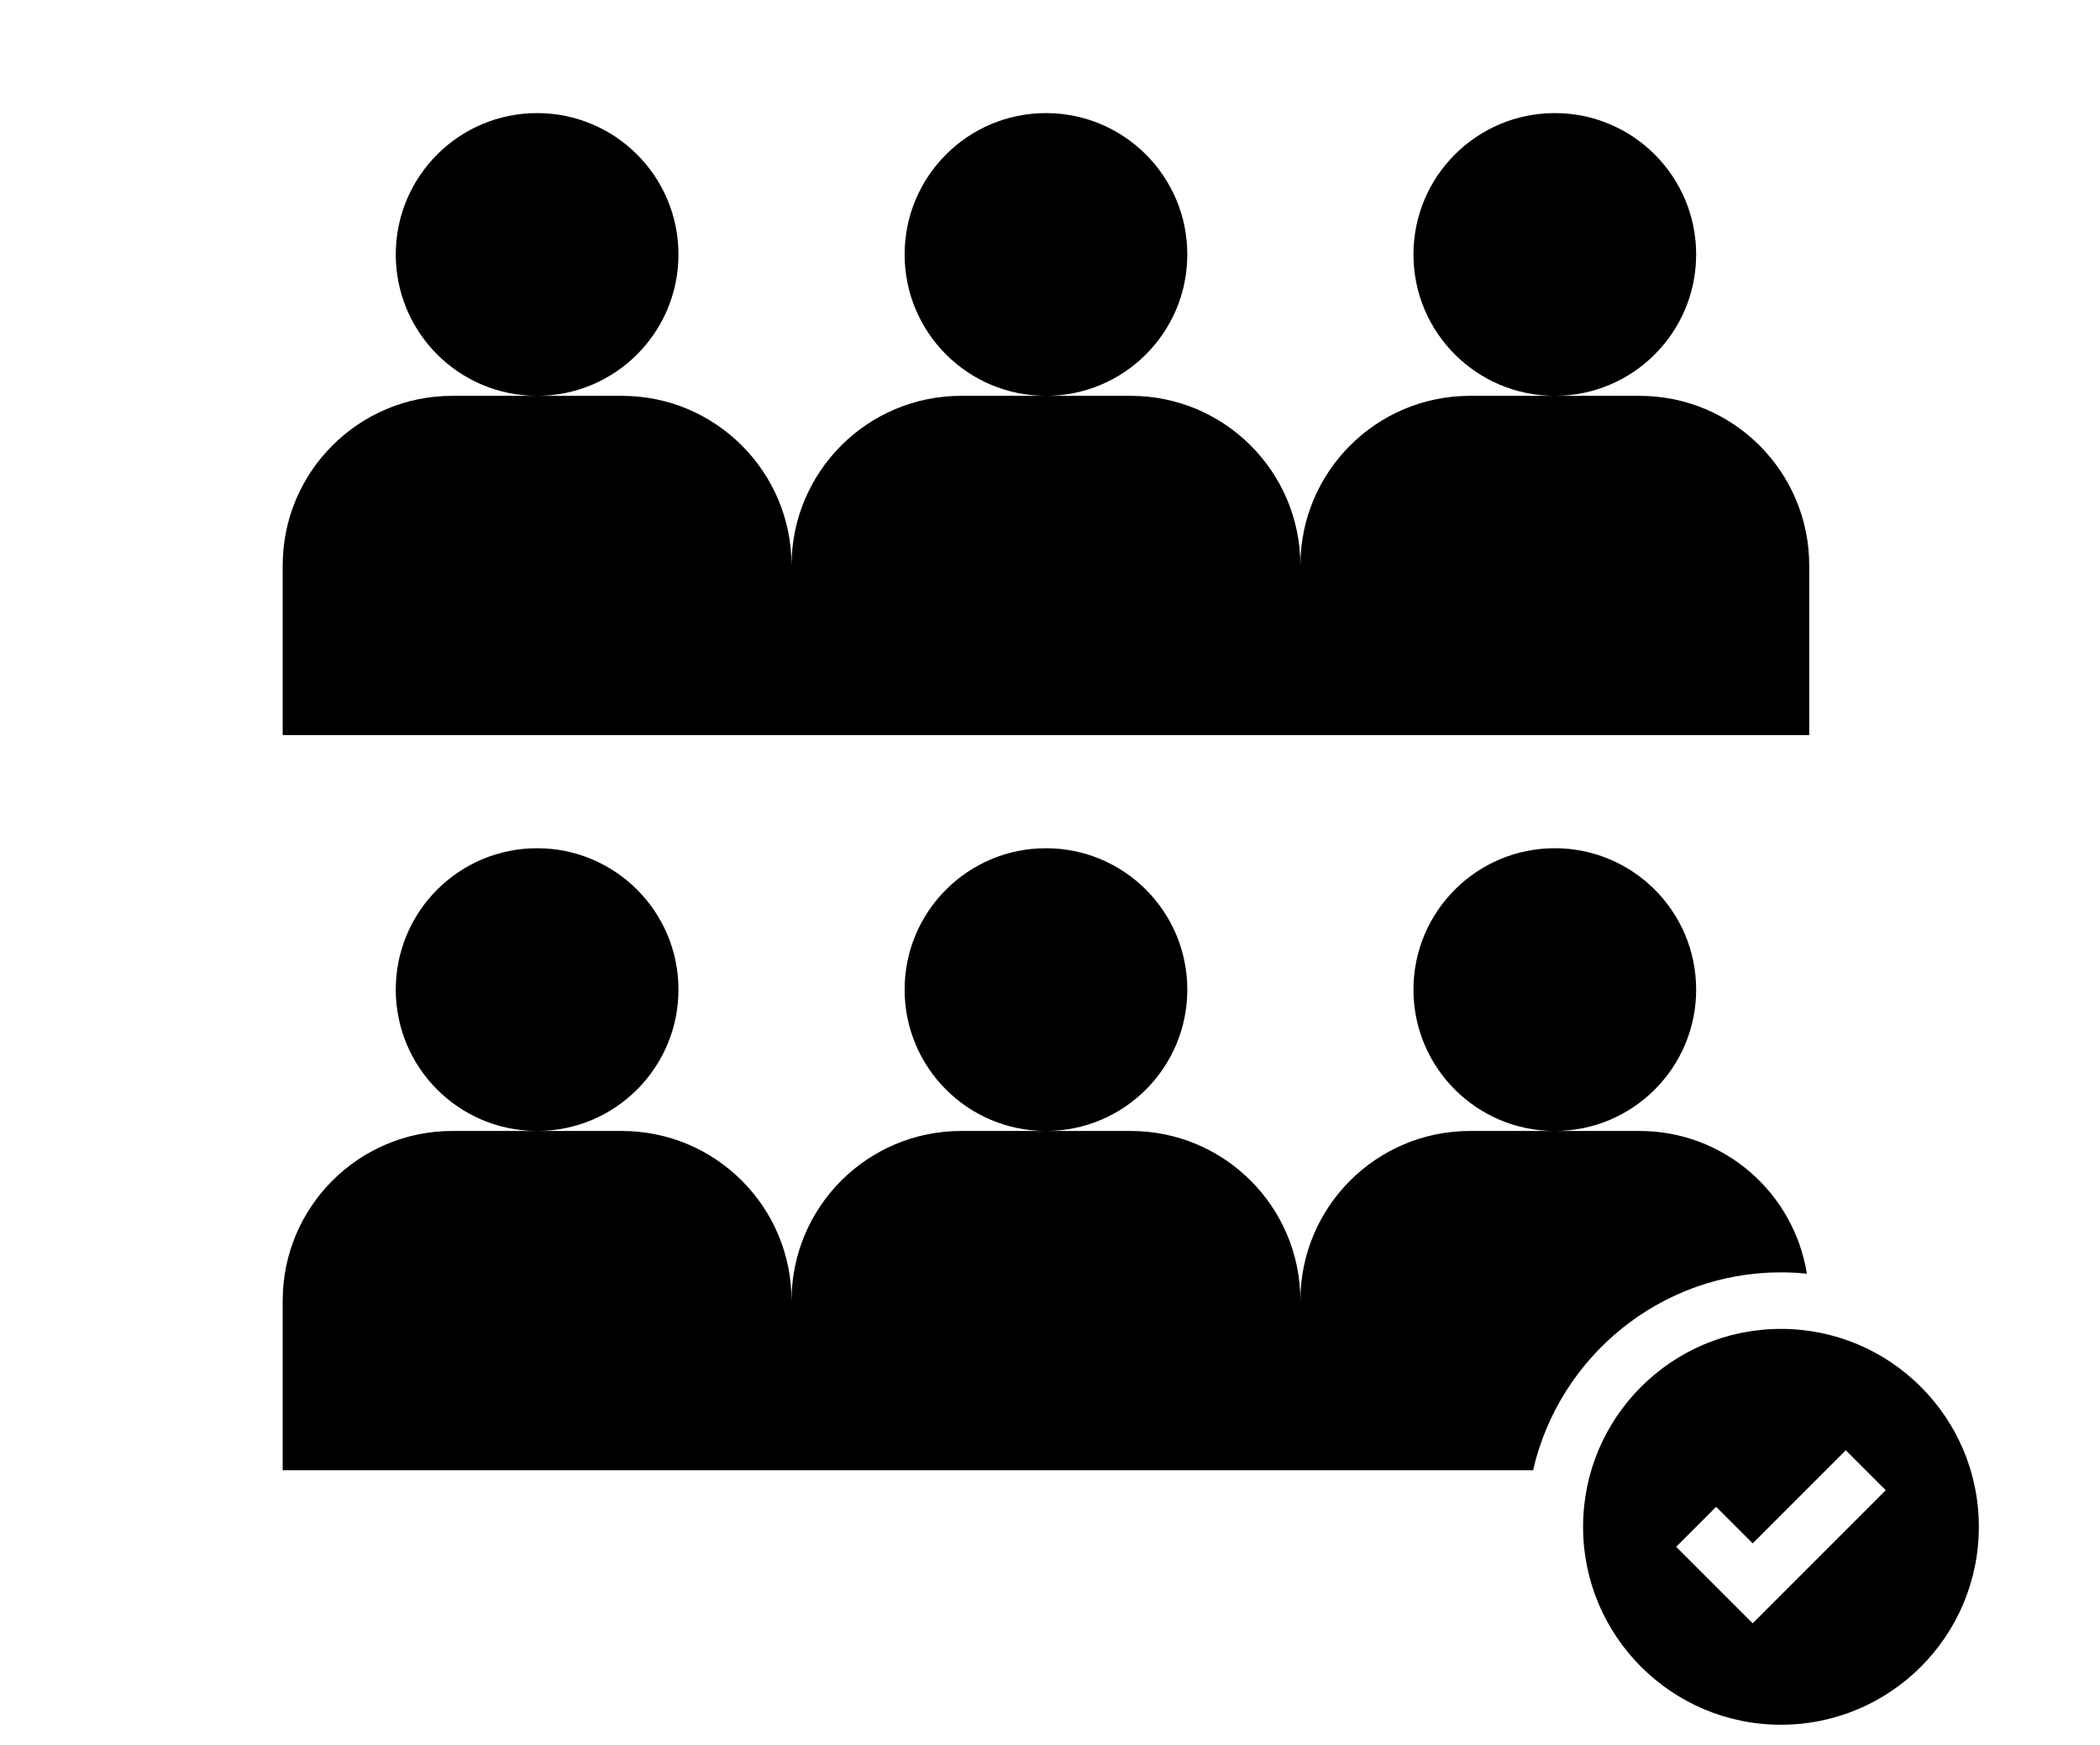 <?xml version="1.0" encoding="UTF-8"?>
<svg xmlns="http://www.w3.org/2000/svg" viewBox="0 0 650 540">
  <path d="M210 78.75c0 24.164-19.586 43.75-43.75 43.75s-43.75-19.586-43.75-43.75S142.086 35 166.25 35 210 54.586 210 78.75m157.5 0c0 24.164-19.586 43.75-43.75 43.75S280 102.914 280 78.75 299.586 35 323.75 35s43.75 19.586 43.75 43.75M560 227.5V175c0-28.996-23.504-52.5-52.5-52.5H455c-28.996 0-52.5 23.504-52.5 52.5 0-28.996-23.504-52.5-52.5-52.5h-52.5c-28.996 0-52.5 23.504-52.5 52.5 0-28.996-23.504-52.5-52.5-52.5H140c-28.996 0-52.5 23.504-52.5 52.5v52.5zM525 78.75c0 24.164-19.586 43.75-43.75 43.75s-43.75-19.586-43.75-43.75S457.086 35 481.25 35 525 54.586 525 78.75m-315 227.5c0 24.164-19.586 43.75-43.75 43.75s-43.75-19.586-43.75-43.75 19.586-43.75 43.75-43.75S210 282.086 210 306.25m157.5 0c0 24.164-19.586 43.75-43.75 43.75S280 330.414 280 306.25s19.586-43.75 43.75-43.75 43.75 19.586 43.75 43.75m157.5 0c0 24.164-19.586 43.75-43.75 43.75s-43.75-19.586-43.75-43.75 19.586-43.75 43.75-43.75S525 282.086 525 306.25m26.25 87.5c2.71 0 5.383.14 8.023.41C555.266 369.137 533.644 350 507.5 350H455c-28.996 0-52.5 23.504-52.5 52.5 0-28.996-23.504-52.5-52.5-52.5h-52.5c-28.996 0-52.5 23.504-52.5 52.5 0-28.996-23.504-52.5-52.5-52.5H140c-28.996 0-52.5 23.504-52.5 52.5V455h387.03c7.989-35.016 39.32-61.25 76.72-61.25z"></path>
  <path d="M551.25 411.25c-33.828 0-61.25 27.422-61.25 61.25s27.422 61.25 61.25 61.25 61.25-27.422 61.25-61.25-27.422-61.25-61.25-61.25zm-8.75 91.121-23.688-23.688 12.371-12.371 11.316 11.316 28.812-28.812 12.371 12.371z"></path>
</svg>

